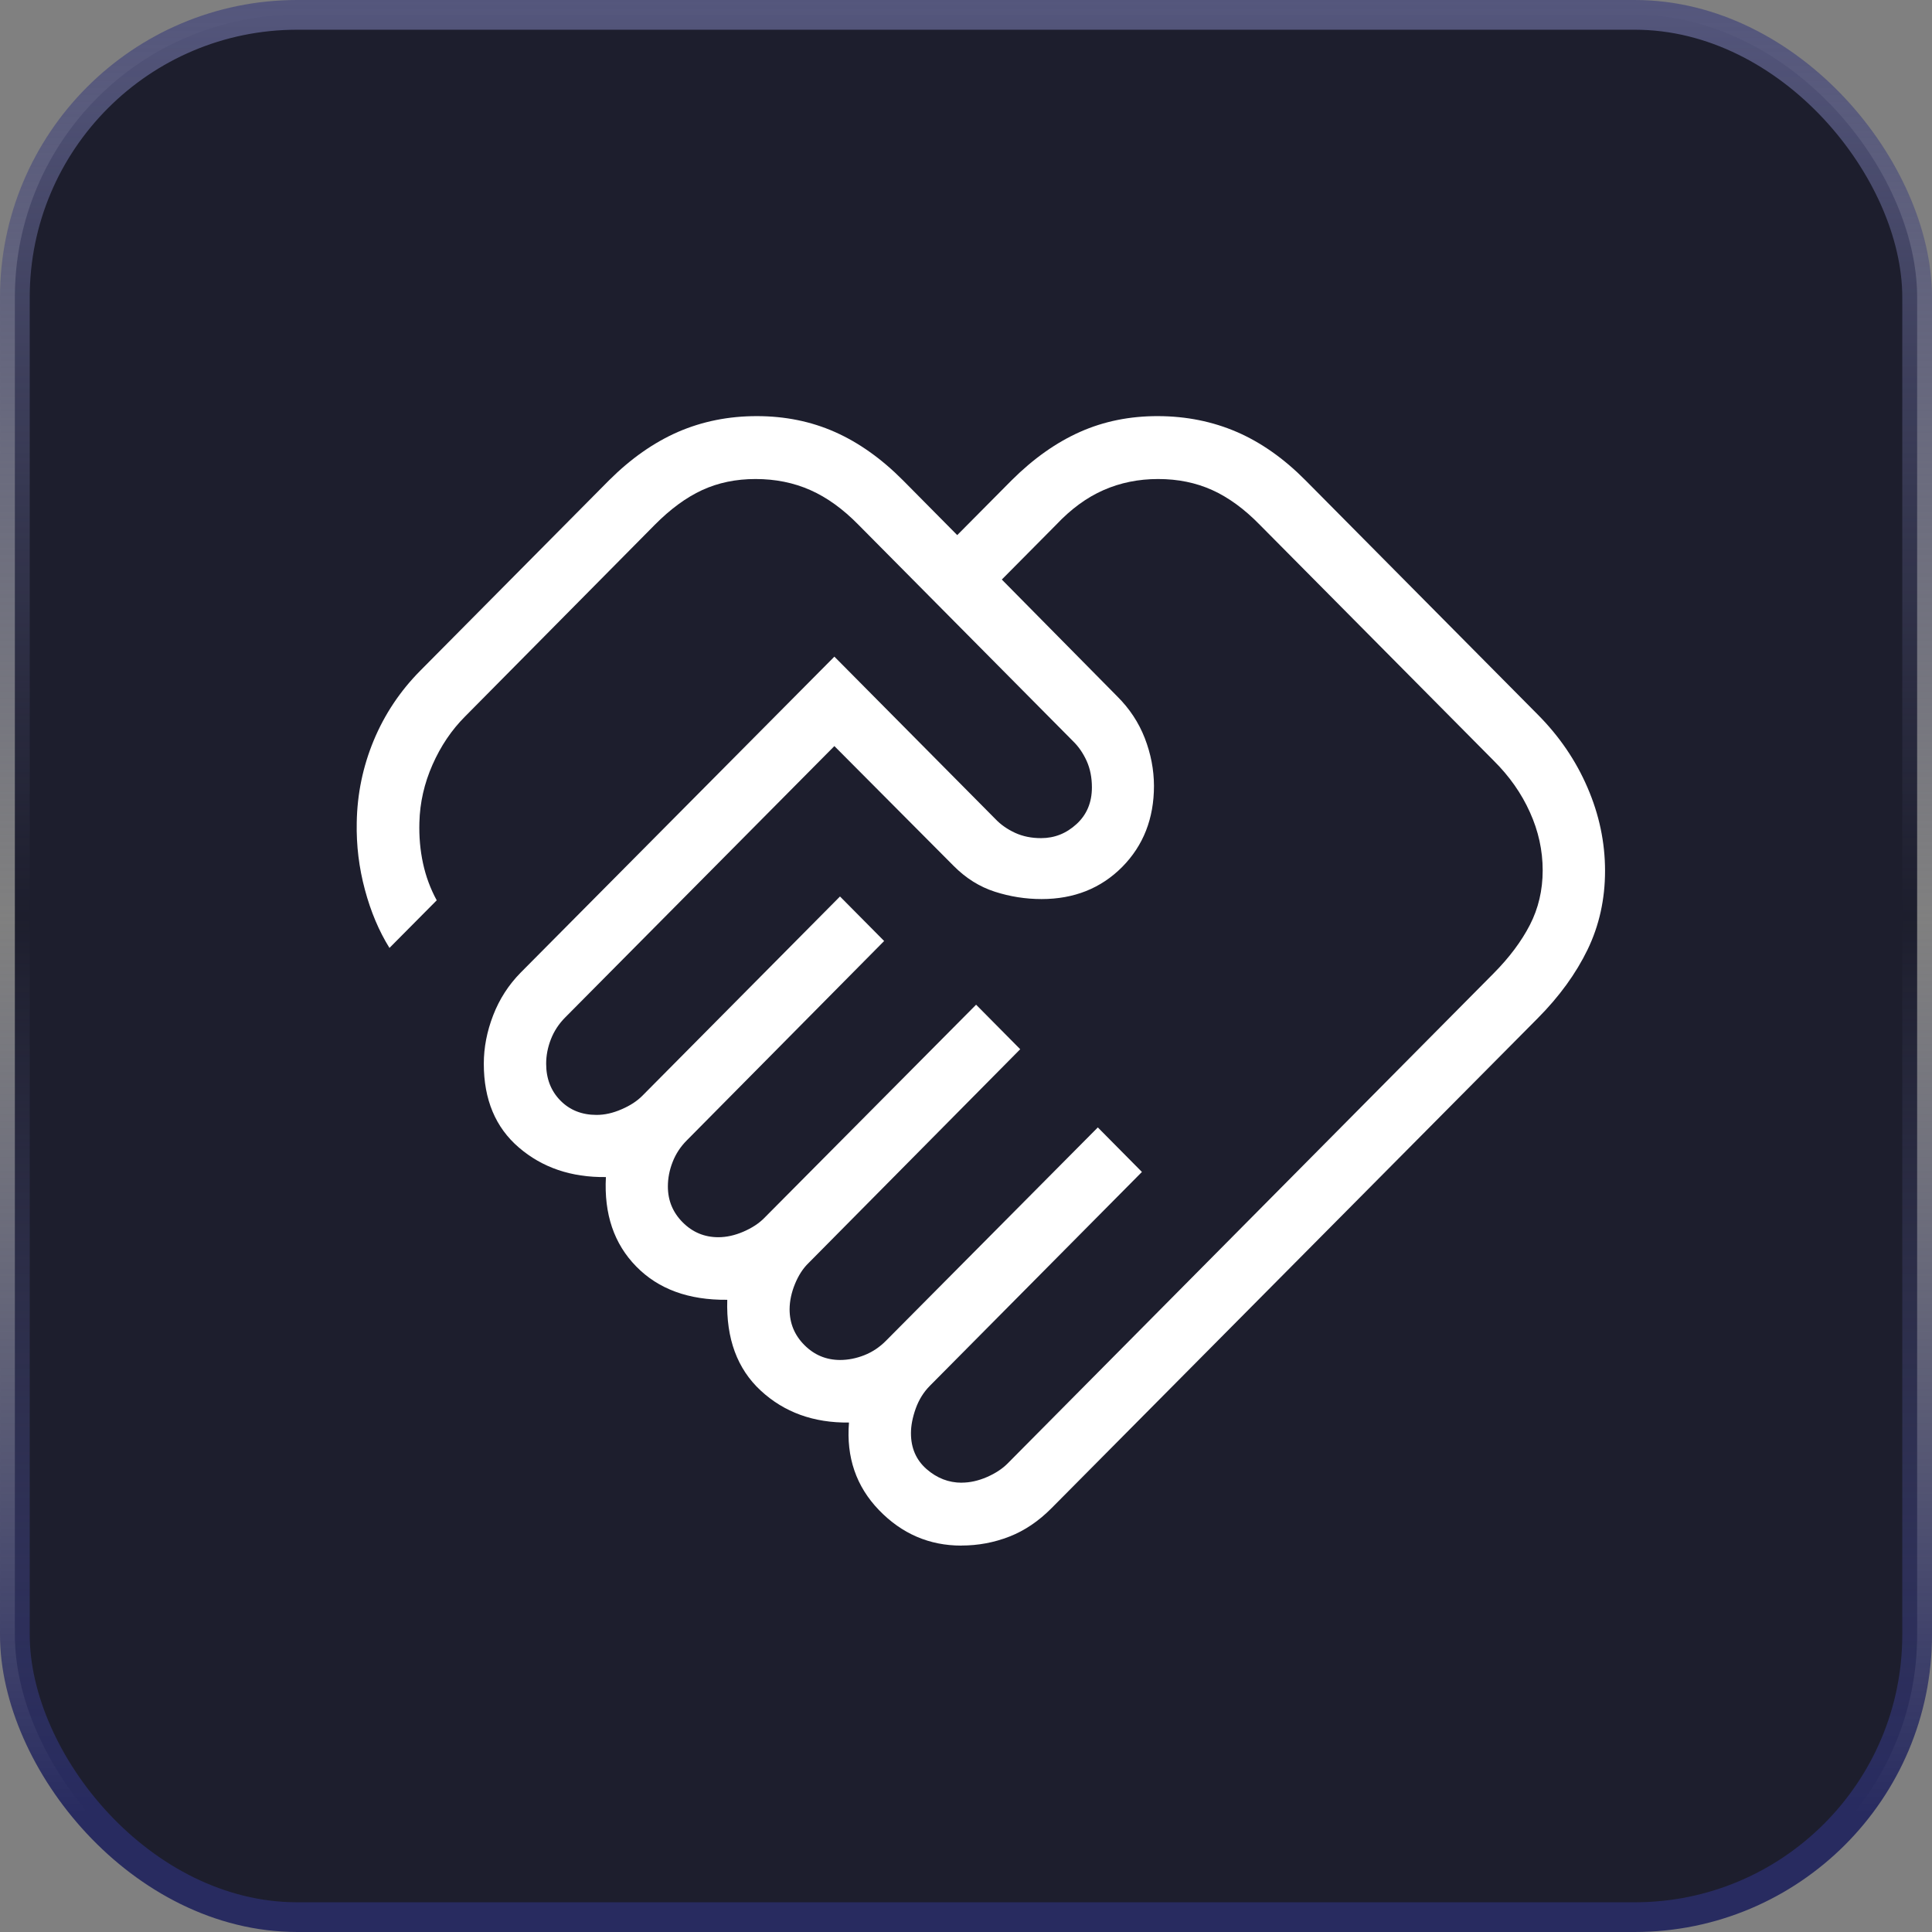 <?xml version="1.0" encoding="UTF-8"?> <svg xmlns="http://www.w3.org/2000/svg" width="65" height="65" viewBox="0 0 65 65" fill="none"><rect x="0" y="0" width="65" height="65" fill="#808080" stroke="none"/><rect x="0.5" y="0.5" width="64" height="64" rx="9.5" fill="#1D1E2D"></rect><rect x="0.5" y="0.5" width="64" height="64" rx="9.5" stroke="url(#paint0_linear_305_1840)"></rect><path d="M32.356 49.882C32.63 49.882 32.911 49.82 33.199 49.696C33.487 49.571 33.72 49.418 33.898 49.239L50.253 32.746C50.78 32.214 51.187 31.671 51.472 31.117C51.757 30.563 51.901 29.952 51.902 29.285C51.902 28.612 51.759 27.959 51.472 27.326C51.187 26.691 50.78 26.113 50.253 25.591L42.386 17.658C41.867 17.126 41.333 16.736 40.785 16.488C40.237 16.24 39.63 16.116 38.964 16.116C38.305 16.116 37.694 16.24 37.129 16.488C36.563 16.736 36.031 17.126 35.53 17.658L33.705 19.498L37.586 23.427C38.001 23.839 38.311 24.308 38.515 24.834C38.719 25.36 38.822 25.895 38.824 26.438C38.824 27.538 38.467 28.448 37.754 29.169C37.038 29.888 36.134 30.248 35.043 30.248C34.505 30.248 33.98 30.165 33.468 30C32.956 29.835 32.495 29.546 32.085 29.133L28.072 25.101L19.013 34.233C18.8 34.448 18.641 34.691 18.535 34.963C18.428 35.236 18.375 35.511 18.375 35.788C18.375 36.288 18.534 36.7 18.851 37.024C19.169 37.348 19.575 37.51 20.07 37.51C20.344 37.51 20.625 37.447 20.914 37.32C21.202 37.196 21.435 37.044 21.612 36.865L28.261 30.161L29.746 31.659L23.108 38.365C22.895 38.578 22.736 38.821 22.63 39.093C22.523 39.365 22.47 39.64 22.47 39.918C22.47 40.389 22.636 40.791 22.968 41.124C23.299 41.457 23.698 41.624 24.165 41.625C24.44 41.625 24.721 41.563 25.009 41.439C25.297 41.315 25.53 41.163 25.707 40.984L32.84 33.802L34.324 35.3L27.203 42.493C27.017 42.672 26.865 42.907 26.746 43.197C26.627 43.488 26.567 43.771 26.565 44.047C26.565 44.519 26.731 44.921 27.063 45.253C27.394 45.586 27.793 45.753 28.261 45.755C28.535 45.755 28.807 45.701 29.079 45.594C29.349 45.487 29.59 45.327 29.802 45.114L36.935 37.931L38.419 39.429L31.286 46.622C31.073 46.837 30.914 47.093 30.807 47.392C30.701 47.691 30.648 47.966 30.648 48.217C30.648 48.717 30.823 49.119 31.172 49.425C31.522 49.731 31.917 49.884 32.356 49.884M32.343 52C31.265 52 30.342 51.602 29.574 50.807C28.805 50.01 28.468 49.028 28.563 47.86C27.374 47.874 26.384 47.516 25.594 46.785C24.804 46.054 24.428 45.036 24.468 43.73C23.171 43.744 22.15 43.371 21.405 42.609C20.658 41.847 20.318 40.845 20.385 39.601C19.218 39.615 18.242 39.283 17.456 38.606C16.67 37.932 16.277 36.993 16.277 35.788C16.277 35.245 16.382 34.702 16.592 34.159C16.802 33.616 17.109 33.138 17.515 32.725L28.072 22.092L33.489 27.555C33.666 27.742 33.886 27.896 34.147 28.018C34.409 28.139 34.703 28.199 35.029 28.198C35.479 28.198 35.876 28.04 36.22 27.724C36.564 27.408 36.736 26.997 36.736 26.49C36.736 26.159 36.677 25.861 36.558 25.598C36.438 25.335 36.285 25.115 36.1 24.935L28.884 17.658C28.363 17.126 27.823 16.736 27.262 16.488C26.703 16.24 26.088 16.116 25.42 16.116C24.761 16.116 24.163 16.24 23.624 16.488C23.087 16.736 22.555 17.126 22.028 17.658L15.642 24.11C15.191 24.562 14.828 25.101 14.551 25.729C14.274 26.356 14.127 27.003 14.11 27.669C14.096 28.147 14.137 28.606 14.232 29.046C14.327 29.486 14.481 29.901 14.693 30.29L13.103 31.892C12.751 31.326 12.475 30.674 12.277 29.934C12.078 29.195 11.986 28.441 12.002 27.671C12.018 26.71 12.209 25.79 12.574 24.91C12.941 24.029 13.464 23.245 14.144 22.56L20.49 16.16C21.221 15.431 21.995 14.888 22.812 14.531C23.629 14.177 24.512 14 25.46 14C26.411 14 27.287 14.178 28.088 14.533C28.891 14.889 29.655 15.431 30.38 16.16L32.205 18.003L34.034 16.16C34.766 15.431 35.533 14.888 36.336 14.531C37.138 14.174 38.014 13.997 38.964 14C39.914 14.003 40.796 14.181 41.612 14.533C42.427 14.886 43.197 15.428 43.922 16.16L51.736 24.041C52.461 24.77 53.019 25.588 53.41 26.497C53.803 27.406 54 28.34 54 29.298C54 30.254 53.804 31.137 53.413 31.947C53.021 32.756 52.462 33.526 51.736 34.257L35.381 50.737C34.946 51.177 34.472 51.497 33.959 51.697C33.445 51.898 32.907 51.998 32.343 51.998" fill="white"></path><defs><linearGradient id="paint0_linear_305_1840" x1="32.5" y1="0" x2="32.5" y2="65" gradientUnits="userSpaceOnUse"><stop stop-color="#54567C"></stop><stop offset="0.474" stop-color="#54567C" stop-opacity="0"></stop><stop offset="0.938" stop-color="#282B60"></stop></linearGradient></defs></svg> 